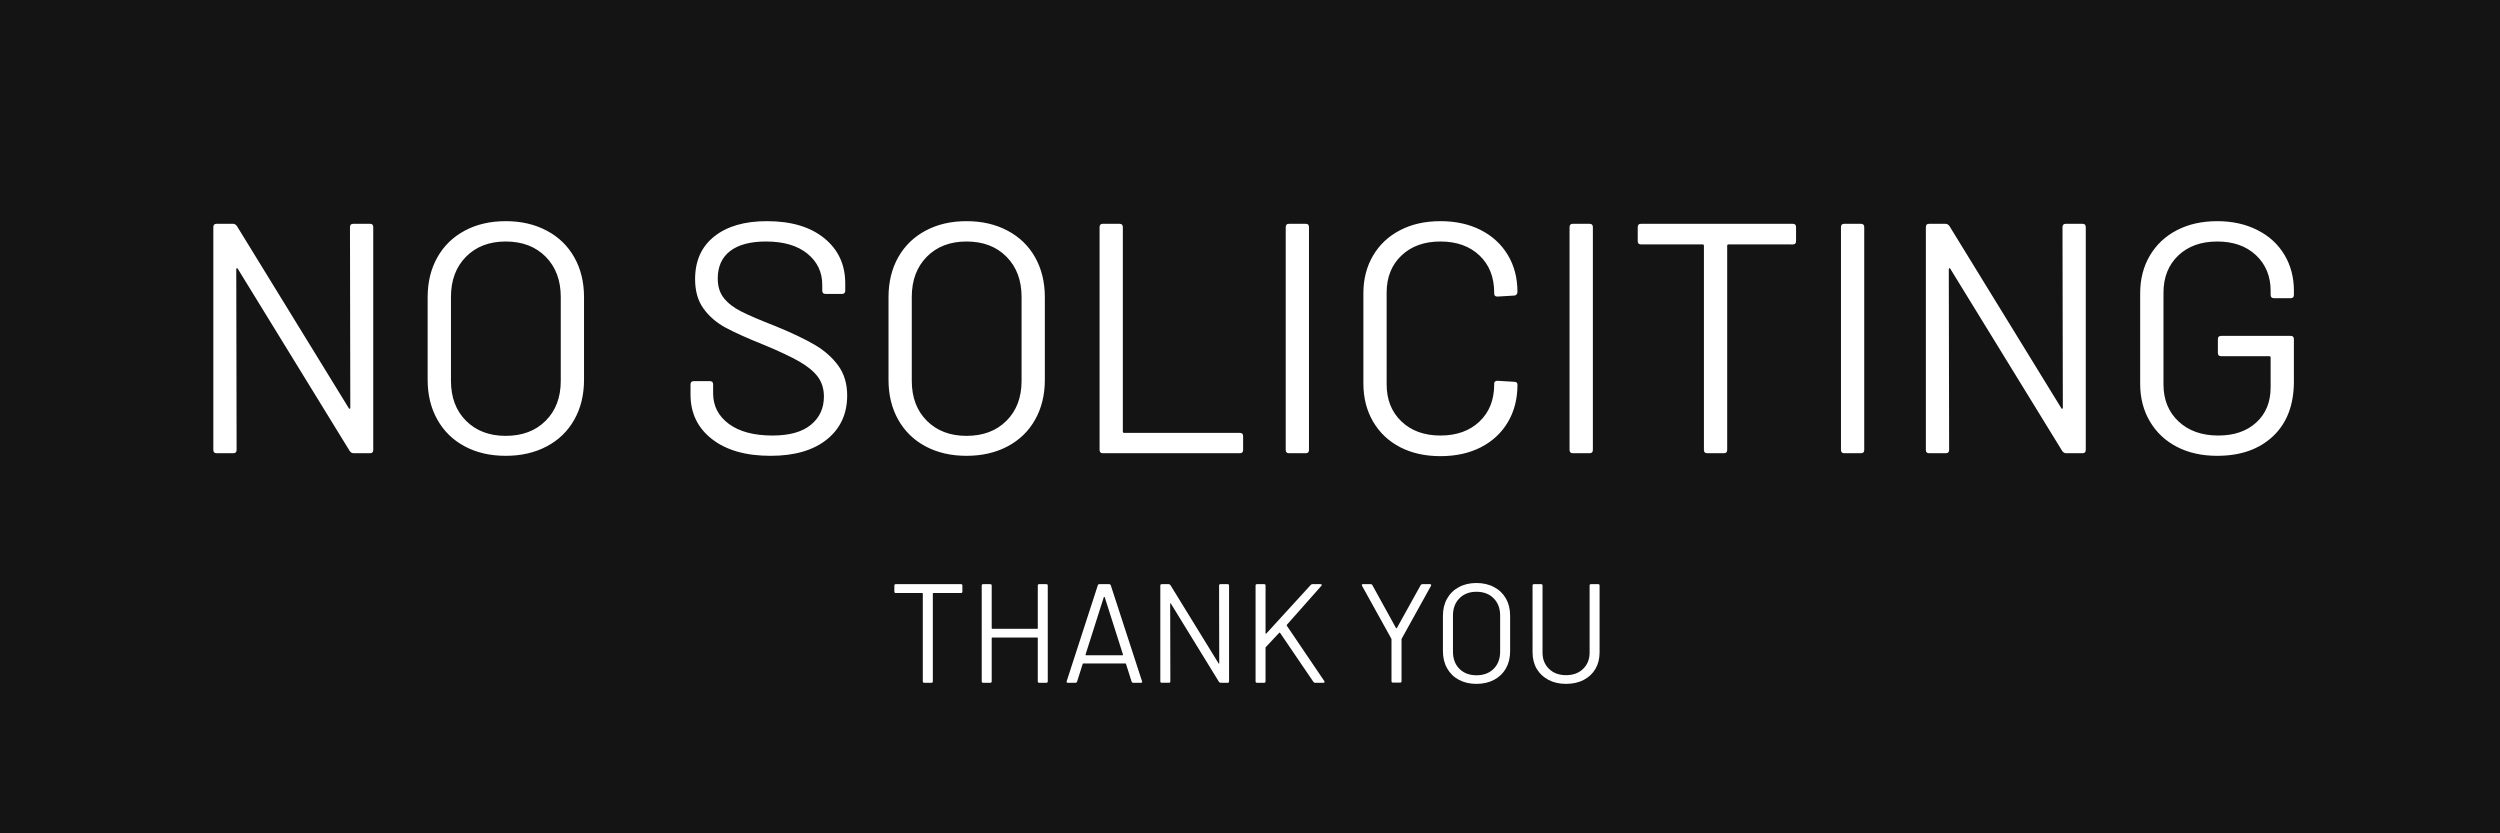 <svg xmlns="http://www.w3.org/2000/svg" xml:space="preserve" width="453.543" viewBox="0 0 453.543 151.181"><rect x="0" y="0" width="453.543" height="151.181" fill="#808080" stroke="none"/><title>Plastic Signs Engraving, Square Black Engraved Plastic. Fixing Method: Adhesive Tape</title><path d="M-226.771 75.59V-75.59h453.543V75.59z" class="shadowbase preview" style="stroke:#fff;stroke-opacity:0;stroke-width:1;stroke-dasharray:none;stroke-linecap:butt;stroke-dashoffset:0;stroke-linejoin:miter;stroke-miterlimit:4;fill:#141414;fill-rule:nonzero;opacity:1" transform="translate(226.772 75.591)"/><g clip-path="url(#a)"><g transform="translate(226.772 75.591)"><clipPath id="a"><path stroke-linecap="round" d="M0 151.182V0h453.544v151.18z"/></clipPath><path d="M-226.771 75.59V-75.59h453.543V75.59z" class="base" style="stroke:#141414;stroke-width:0;stroke-dasharray:none;stroke-linecap:butt;stroke-dashoffset:0;stroke-linejoin:miter;stroke-miterlimit:4;fill:#141414;fill-rule:nonzero;opacity:1"/></g></g><g clip-path="url(#b)"><g transform="translate(226.772 115.836)"><clipPath id="b"><path stroke-linecap="round" d="M0 151.182V0h453.544v151.18z"/></clipPath><path fill="#fff" d="M-52.43-9.86q.25 0 .25.25v1.1q0 .26-.25.26h-5.01q-.1 0-.1.1V7.77q0 .26-.26.26h-1.3q-.26 0-.26-.26V-8.15q0-.1-.1-.1h-4.8q-.26 0-.26-.26v-1.1q0-.25.26-.25zm13.93.25q0-.25.25-.25h1.31q.25 0 .25.25V7.77q0 .26-.25.26h-1.31q-.25 0-.25-.26V-.07q0-.11-.1-.11h-8.16q-.1 0-.1.11v7.84q0 .26-.26.26h-1.3q-.25 0-.25-.26V-9.61q0-.25.25-.25h1.3q.26 0 .26.25v7.75q0 .1.1.1h8.16q.1 0 .1-.1zm17.33 17.64q-.23 0-.31-.21L-22.5 4.6q-.03-.07-.11-.07h-7.64q-.07 0-.1.07l-1.02 3.22q-.08.21-.31.21h-1.38q-.28 0-.2-.28l5.65-17.41q.07-.2.3-.2h1.74q.23 0 .31.2l5.67 17.41.03.1q0 .18-.23.18zm-8.67-5.11q-.02.05.01.09.04.03.09.03h6.6q.05 0 .09-.03.04-.04.01-.09l-3.32-10.43q-.03-.05-.08-.05t-.08.05zM-5.61-9.61q0-.25.26-.25h1.3q.25 0 .25.25V7.77q0 .26-.25.26h-1.28q-.18 0-.31-.18l-8.71-14.18q-.03-.08-.08-.07t-.05.09l.03 14.08q0 .26-.26.26h-1.3q-.26 0-.26-.26V-9.61q0-.25.26-.25h1.28q.17 0 .3.18L-5.71 4.5q.02.08.07.07.06-.02.06-.09zM1.27 8.03q-.26 0-.26-.26V-9.61q0-.25.26-.25h1.3q.25 0 .25.25v8.67q0 .05.06.07.05.03.07-.02l8.08-8.84q.1-.13.3-.13h1.49q.15 0 .19.1t-.07.21L6.68-2.48q-.05.06 0 .16l6.8 10.04.05.13q0 .18-.23.18h-1.48q-.2 0-.31-.15l-6.05-8.9q-.03-.05-.08-.05t-.08.03L2.88 1.54q-.06.05-.06.12v6.11q0 .26-.25.26zM25.93 8q-.26 0-.26-.25V.18q0-.1-.02-.13l-5.32-9.6q-.05-.11-.05-.16 0-.15.23-.15h1.38q.23 0 .31.18l4.29 7.79q.03.03.08.03t.07-.03l4.32-7.79q.11-.18.31-.18h1.38q.15 0 .2.09.06.09-.02.22L27.51.05q-.02.03-.02.13v7.57q0 .25-.26.25zm15.15.23q-1.81 0-3.19-.74t-2.13-2.08Q35 4.07 35 2.3v-6.44q0-1.76.76-3.1.75-1.34 2.13-2.08 1.38-.75 3.19-.75 1.82 0 3.21.75 1.39.74 2.15 2.08.75 1.34.75 3.1V2.3q0 1.77-.75 3.11-.76 1.34-2.15 2.08t-3.21.74m0-1.56q1.95 0 3.12-1.17 1.18-1.18 1.18-3.12v-6.54q0-1.94-1.18-3.13-1.17-1.19-3.12-1.19-1.91 0-3.09 1.19-1.17 1.19-1.17 3.13v6.54q0 1.94 1.17 3.12 1.18 1.17 3.09 1.17m16.26 1.56q-1.79 0-3.17-.71-1.38-.72-2.15-2.01-.76-1.29-.76-3V-9.61q0-.25.25-.25h1.3q.26 0 .26.25V2.56q0 1.81 1.18 2.95 1.17 1.14 3.09 1.14t3.09-1.14q1.18-1.14 1.18-2.95V-9.61q0-.25.25-.25h1.31q.25 0 .25.25V2.51q0 1.71-.75 3-.76 1.29-2.14 2.01-1.38.71-3.19.71" class="object text"/></g></g><g clip-path="url(#c)"><g transform="translate(226.772 63.543)"><clipPath id="c"><path stroke-linecap="round" d="M0 151.182V0h453.544v151.18z"/></clipPath><path fill="#fff" d="M-163.28-22.35q0-.59.6-.59h3.03q.59 0 .59.59v40.43q0 .6-.59.6h-2.97q-.42 0-.72-.42l-20.27-33q-.06-.18-.18-.15t-.12.21l.06 32.76q0 .6-.6.6h-3.03q-.59 0-.59-.6v-40.43q0-.59.59-.59h2.98q.41 0 .71.41l20.27 33q.06.18.18.15t.12-.21zm28.25 41.5q-4.23 0-7.44-1.72t-4.96-4.85q-1.76-3.12-1.76-7.22V-9.62q0-4.11 1.76-7.23 1.75-3.12 4.96-4.84 3.21-1.73 7.44-1.73 4.22 0 7.46 1.73 3.24 1.72 4.99 4.84 1.76 3.12 1.76 7.23V5.36q0 4.1-1.76 7.22-1.75 3.13-4.99 4.85t-7.46 1.72m0-3.62q4.52 0 7.25-2.74 2.74-2.73 2.74-7.25V-9.68q0-4.52-2.74-7.29-2.73-2.76-7.25-2.76-4.46 0-7.2 2.76-2.73 2.77-2.73 7.29V5.54q0 4.52 2.73 7.25 2.74 2.74 7.2 2.74m48.04 3.62q-6.72 0-10.61-3.03-3.9-3.03-3.9-8.08V6.19q0-.59.6-.59h2.91q.59 0 .59.59V7.8q0 3.45 2.86 5.56 2.85 2.11 7.91 2.11 4.58 0 6.95-1.93 2.38-1.94 2.38-5.15 0-2.08-1.1-3.57-1.1-1.48-3.39-2.79T-88.24-1q-4.46-1.79-6.93-3.12-2.46-1.34-3.98-3.45t-1.52-5.32q0-5 3.48-7.76 3.48-2.77 9.55-2.77 6.6 0 10.4 3.09 3.81 3.09 3.81 8.21v1.31q0 .59-.6.59H-77q-.6 0-.6-.59v-1.07q0-3.45-2.7-5.65-2.71-2.2-7.52-2.2-4.22 0-6.48 1.72-2.26 1.73-2.26 5 0 2.14 1.1 3.53 1.1 1.4 3.15 2.44t6.33 2.71q4.34 1.78 6.99 3.33 2.64 1.54 4.28 3.77 1.63 2.23 1.63 5.44 0 5-3.68 7.97-3.69 2.97-10.23 2.97m35.56 0q-4.22 0-7.44-1.72-3.21-1.72-4.96-4.85-1.75-3.12-1.75-7.22V-9.62q0-4.11 1.75-7.23t4.96-4.84q3.22-1.73 7.44-1.73t7.46 1.73q3.24 1.72 4.99 4.84 1.76 3.12 1.76 7.23V5.36q0 4.1-1.76 7.22-1.75 3.13-4.99 4.85t-7.46 1.72m0-3.62q4.52 0 7.25-2.74 2.74-2.73 2.74-7.25V-9.68q0-4.52-2.74-7.29-2.73-2.76-7.25-2.76-4.46 0-7.2 2.76-2.73 2.77-2.73 7.29V5.54q0 4.52 2.73 7.25 2.74 2.74 7.2 2.74m24.73 3.15q-.59 0-.59-.6v-40.43q0-.59.59-.59h3.03q.6 0 .6.59v37.1q0 .24.24.24h20.99q.59 0 .59.6v2.49q0 .6-.59.6zm33.78 0q-.6 0-.6-.6v-40.43q0-.59.6-.59h3.03q.59 0 .59.59v40.43q0 .6-.59.6zm27.47.53q-4.17 0-7.32-1.63-3.15-1.64-4.9-4.64-1.76-3-1.76-6.93v-16.35q0-3.86 1.76-6.84 1.75-2.97 4.9-4.6 3.15-1.64 7.32-1.64 4.16 0 7.31 1.61 3.15 1.6 4.91 4.52 1.75 2.91 1.75 6.71 0 .3-.18.48t-.42.18l-3.03.18q-.59 0-.59-.54v-.18q0-4.22-2.68-6.75-2.67-2.52-7.07-2.52t-7.08 2.55q-2.68 2.56-2.68 6.72V6.19q0 4.16 2.68 6.72t7.08 2.56 7.07-2.53q2.68-2.53 2.68-6.75v-.12q0-.53.59-.53l3.03.18q.6 0 .6.53 0 3.87-1.75 6.81-1.76 2.94-4.91 4.55-3.15 1.6-7.31 1.6m24.02-.53q-.6 0-.6-.6v-40.43q0-.59.6-.59h3.03q.6 0 .6.59v40.43q0 .6-.6.6zm39.9-41.62q.59 0 .59.59v2.56q0 .59-.59.59H86.81q-.24 0-.24.24v37.04q0 .6-.59.6h-3.03q-.6 0-.6-.6v-37.04q0-.24-.24-.24H70.94q-.6 0-.6-.59v-2.56q0-.59.6-.59zm9.33 41.62q-.59 0-.59-.6v-40.43q0-.59.59-.59h3.03q.6 0 .6.59v40.43q0 .6-.6.6zm39.6-41.03q0-.59.6-.59h3.03q.59 0 .59.59v40.43q0 .6-.59.6h-2.97q-.42 0-.72-.42l-20.27-33q-.06-.18-.18-.15t-.12.21l.06 32.76q0 .6-.6.6h-3.03q-.59 0-.59-.6v-40.43q0-.59.59-.59h2.97q.42 0 .72.41l20.27 33q.06.18.18.15t.12-.21zm28.07 41.5q-4.17 0-7.32-1.63-3.15-1.64-4.9-4.61-1.76-2.97-1.76-6.84v-16.41q0-3.86 1.76-6.84 1.75-2.97 4.9-4.6 3.15-1.64 7.32-1.64 4.1 0 7.28 1.61 3.18 1.6 4.91 4.49 1.72 2.88 1.72 6.51v.77q0 .59-.59.59h-3.04q-.59 0-.59-.59v-.71q0-3.99-2.65-6.49-2.64-2.49-7.04-2.49t-7.08 2.55q-2.67 2.56-2.67 6.72V6.19q0 4.16 2.73 6.72 2.74 2.56 7.2 2.56 4.34 0 6.92-2.38 2.59-2.38 2.59-6.36V1.32q0-.24-.24-.24h-8.74q-.59 0-.59-.6v-2.49q0-.6.59-.6h12.61q.59 0 .59.6v7.67q0 6.36-3.78 9.93-3.77 3.56-10.13 3.56" class="object text"/></g></g><g clip-path="url(#d)"><g transform="translate(226.772 75.591)"><clipPath id="d"><path stroke-linecap="round" d="M0 151.182V0h453.544v151.18z"/></clipPath><path fill="none" d="M-226.771 75.59V-75.59h453.543V75.59z" class="base borderdouble" style="stroke:#141414;stroke-width:0;stroke-dasharray:none;stroke-linecap:butt;stroke-dashoffset:0;stroke-linejoin:miter;stroke-miterlimit:4;fill:#fff;fill-opacity:0;fill-rule:nonzero;opacity:1"/></g></g></svg>